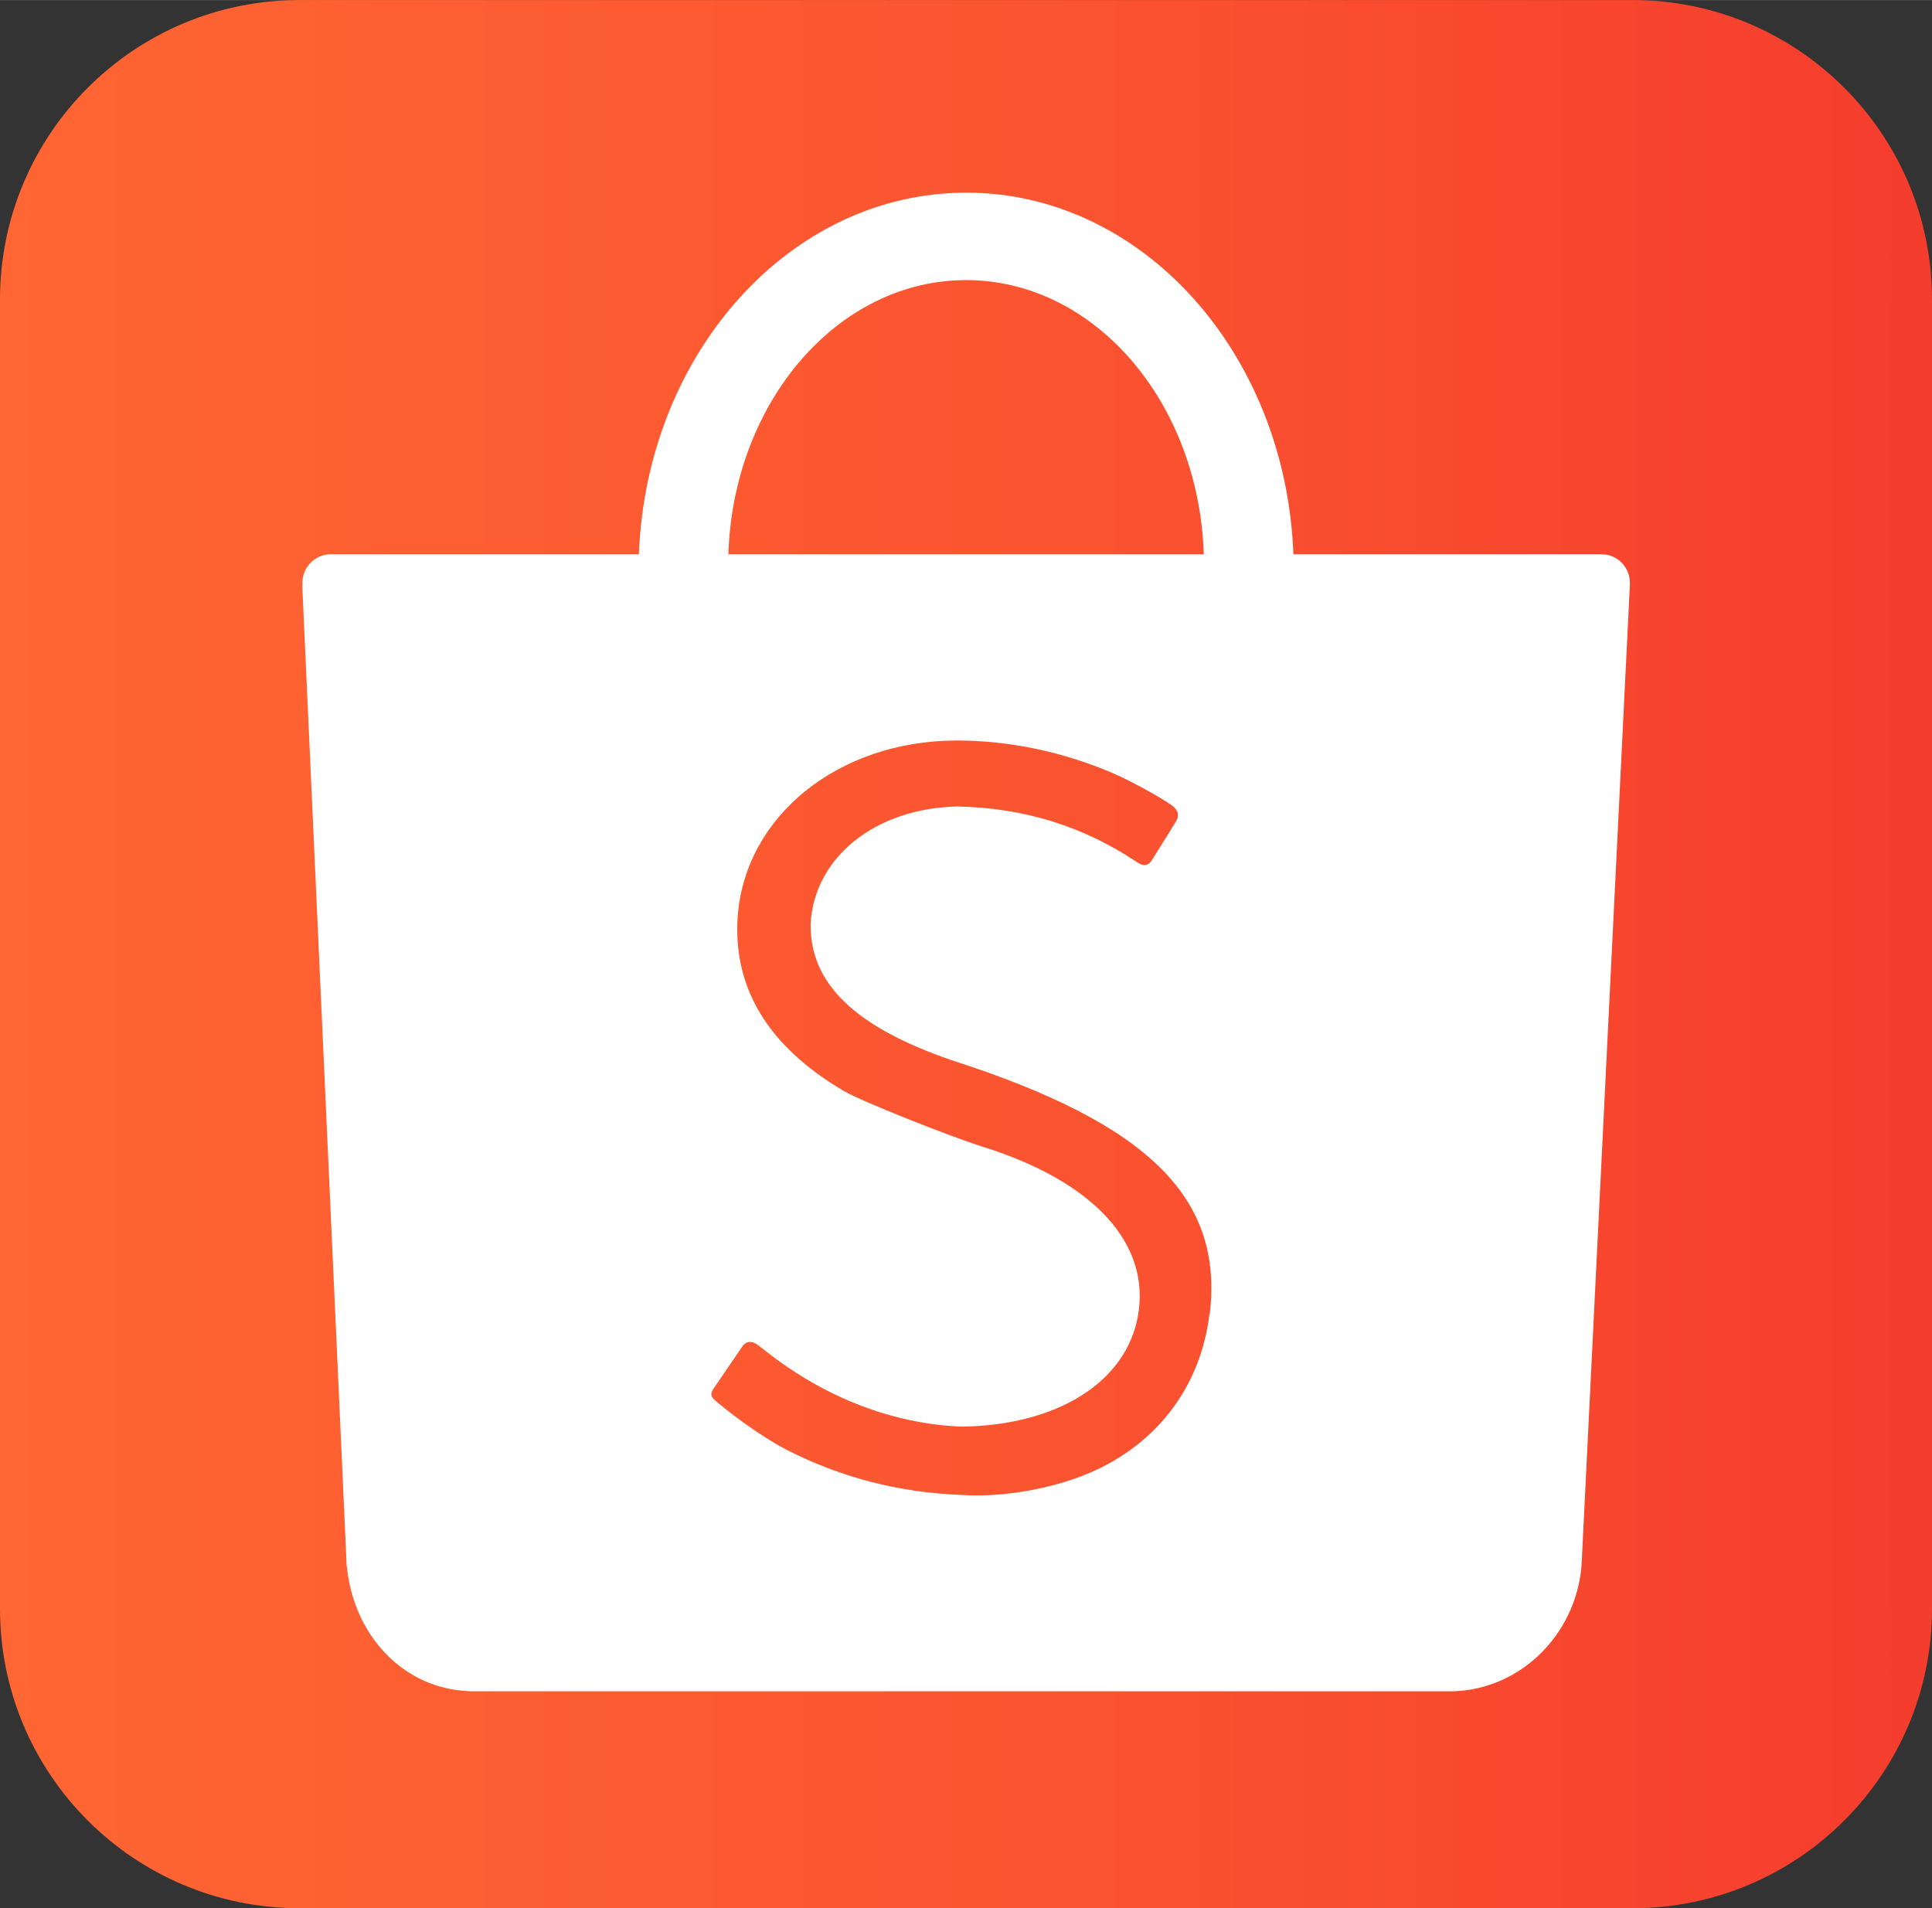 <?xml version="1.0" encoding="UTF-8"?>
<!DOCTYPE svg PUBLIC "-//W3C//DTD SVG 1.0//EN" "http://www.w3.org/TR/2001/REC-SVG-20010904/DTD/svg10.dtd">
<!-- Creator: CorelDRAW 2018 (64-Bit) -->
<svg xmlns="http://www.w3.org/2000/svg" xml:space="preserve" width="8.572mm" height="8.467mm" version="1.0" style="shape-rendering:geometricPrecision; text-rendering:geometricPrecision; image-rendering:optimizeQuality; fill-rule:evenodd; clip-rule:evenodd"
viewBox="0 0 1341.1 1324.6"
 xmlns:xlink="http://www.w3.org/1999/xlink">
 <rect x="0" y="0" width="1341.1" height="1324.6" fill="#333333" stroke="none"/>
 <defs>
  <style type="text/css">
   <![CDATA[
    .fil1 {fill:white}
    .fil0 {fill:url(#id0)}
   ]]>
  </style>
  <linearGradient id="id0" gradientUnits="userSpaceOnUse" x1="-0" y1="662.3" x2="1341.1" y2="662.3">
   <stop offset="0" style="stop-opacity:1; stop-color:#FF6633"/>
   <stop offset="0.592" style="stop-opacity:1; stop-color:#FA5230"/>
   <stop offset="0.988" style="stop-opacity:1; stop-color:#F53D2D"/>
   <stop offset="1" style="stop-opacity:1; stop-color:#F53D2D"/>
  </linearGradient>
 </defs>
 <g id="Layer_x0020_1">
  <path class="fil0" d="M1133.2 1324.6l-925.3 0c-114.8,0 -207.9,-93.1 -207.9,-207.9l0 -908.8c0,-114.8 93.1,-207.9 207.9,-207.9l925.3 0c114.8,0 207.9,93.1 207.9,207.9l0 908.8c0,114.8 -93.1,207.9 -207.9,207.9z"/>
  <path class="fil1" d="M839.5 912.4c-6,49.9 -36.3,90 -83.2,110 -26.1,11.2 -61.2,17.2 -88.9,15.3 -43.3,-1.6 -84,-12.2 -121.5,-31.4 -13.4,-6.9 -33.4,-20.6 -48.7,-33.5 -3.9,-3.2 -4.4,-5.3 -1.8,-9 1.4,-2.1 4,-5.8 9.6,-14.1 8.2,-12 9.2,-13.5 10.2,-14.9 2.6,-4 6.9,-4.4 11.1,-1 0.5,0.3 0.5,0.3 0.8,0.6 0.7,0.5 0.7,0.5 2.3,1.8 1.6,1.3 2.6,2 3,2.3 40.4,31.7 87.5,49.9 135.1,51.8 66.2,-0.9 113.8,-30.6 122.3,-76.3 9.4,-50.2 -30.1,-93.7 -107.3,-117.9 -24.2,-7.6 -85.2,-32 -96.4,-38.6 -52.8,-31 -77.6,-71.6 -74,-121.8 5.4,-69.5 69.9,-121.4 151.5,-121.7 36.5,-0 72.9,7.5 107.8,22.2 12.4,5.2 34.5,17.3 42.1,22.9 4.4,3.2 5.3,7 2.8,11.1 -1.4,2.3 -3.8,6.1 -8.6,13.9l-0.1 0.1c-6.4,10.2 -6.6,10.5 -8.1,13 -2.6,3.9 -5.6,4.3 -10.2,1.3 -37.4,-25.1 -78.9,-37.8 -124.5,-38.7 -56.8,1.1 -99.3,34.9 -102.1,81 -0.8,41.6 30.4,71.9 97.8,95.1 136.8,44 189.1,95.5 179.2,176.7zm-168.9 -718c89,0 161.6,84.5 165,190.3l-330 0c3.4,-105.8 76,-190.3 165,-190.3zm460.8 210.2c0,-11 -8.8,-19.9 -19.7,-19.9l-213.9 0c-5.2,-139.7 -104.9,-251 -227.1,-251 -122.2,0 -221.9,111.4 -227.2,251l-214.2 0c-10.7,0.2 -19.4,9 -19.4,19.9 0,0.5 0,1 0.1,1.5l-0.2 0 30.5 673.1c0,1.9 0.1,3.8 0.2,5.7 0,0.4 0,0.8 0.1,1.3l0.1 1.4 0.1 0c4.6,46.9 38.6,84.6 84.8,86.3l0.1 0.1 682.9 0 0 -0c47,-1.3 85.2,-39.5 89.2,-86.9l0 -0 0 -0.6c0,-0.5 0.1,-1 0.1,-1.5 0.1,-1.2 0.2,-2.4 0.2,-3.6l33.3 -675.8 -0 0c0,-0.4 0,-0.7 0,-1z"/>
 </g>
</svg>
